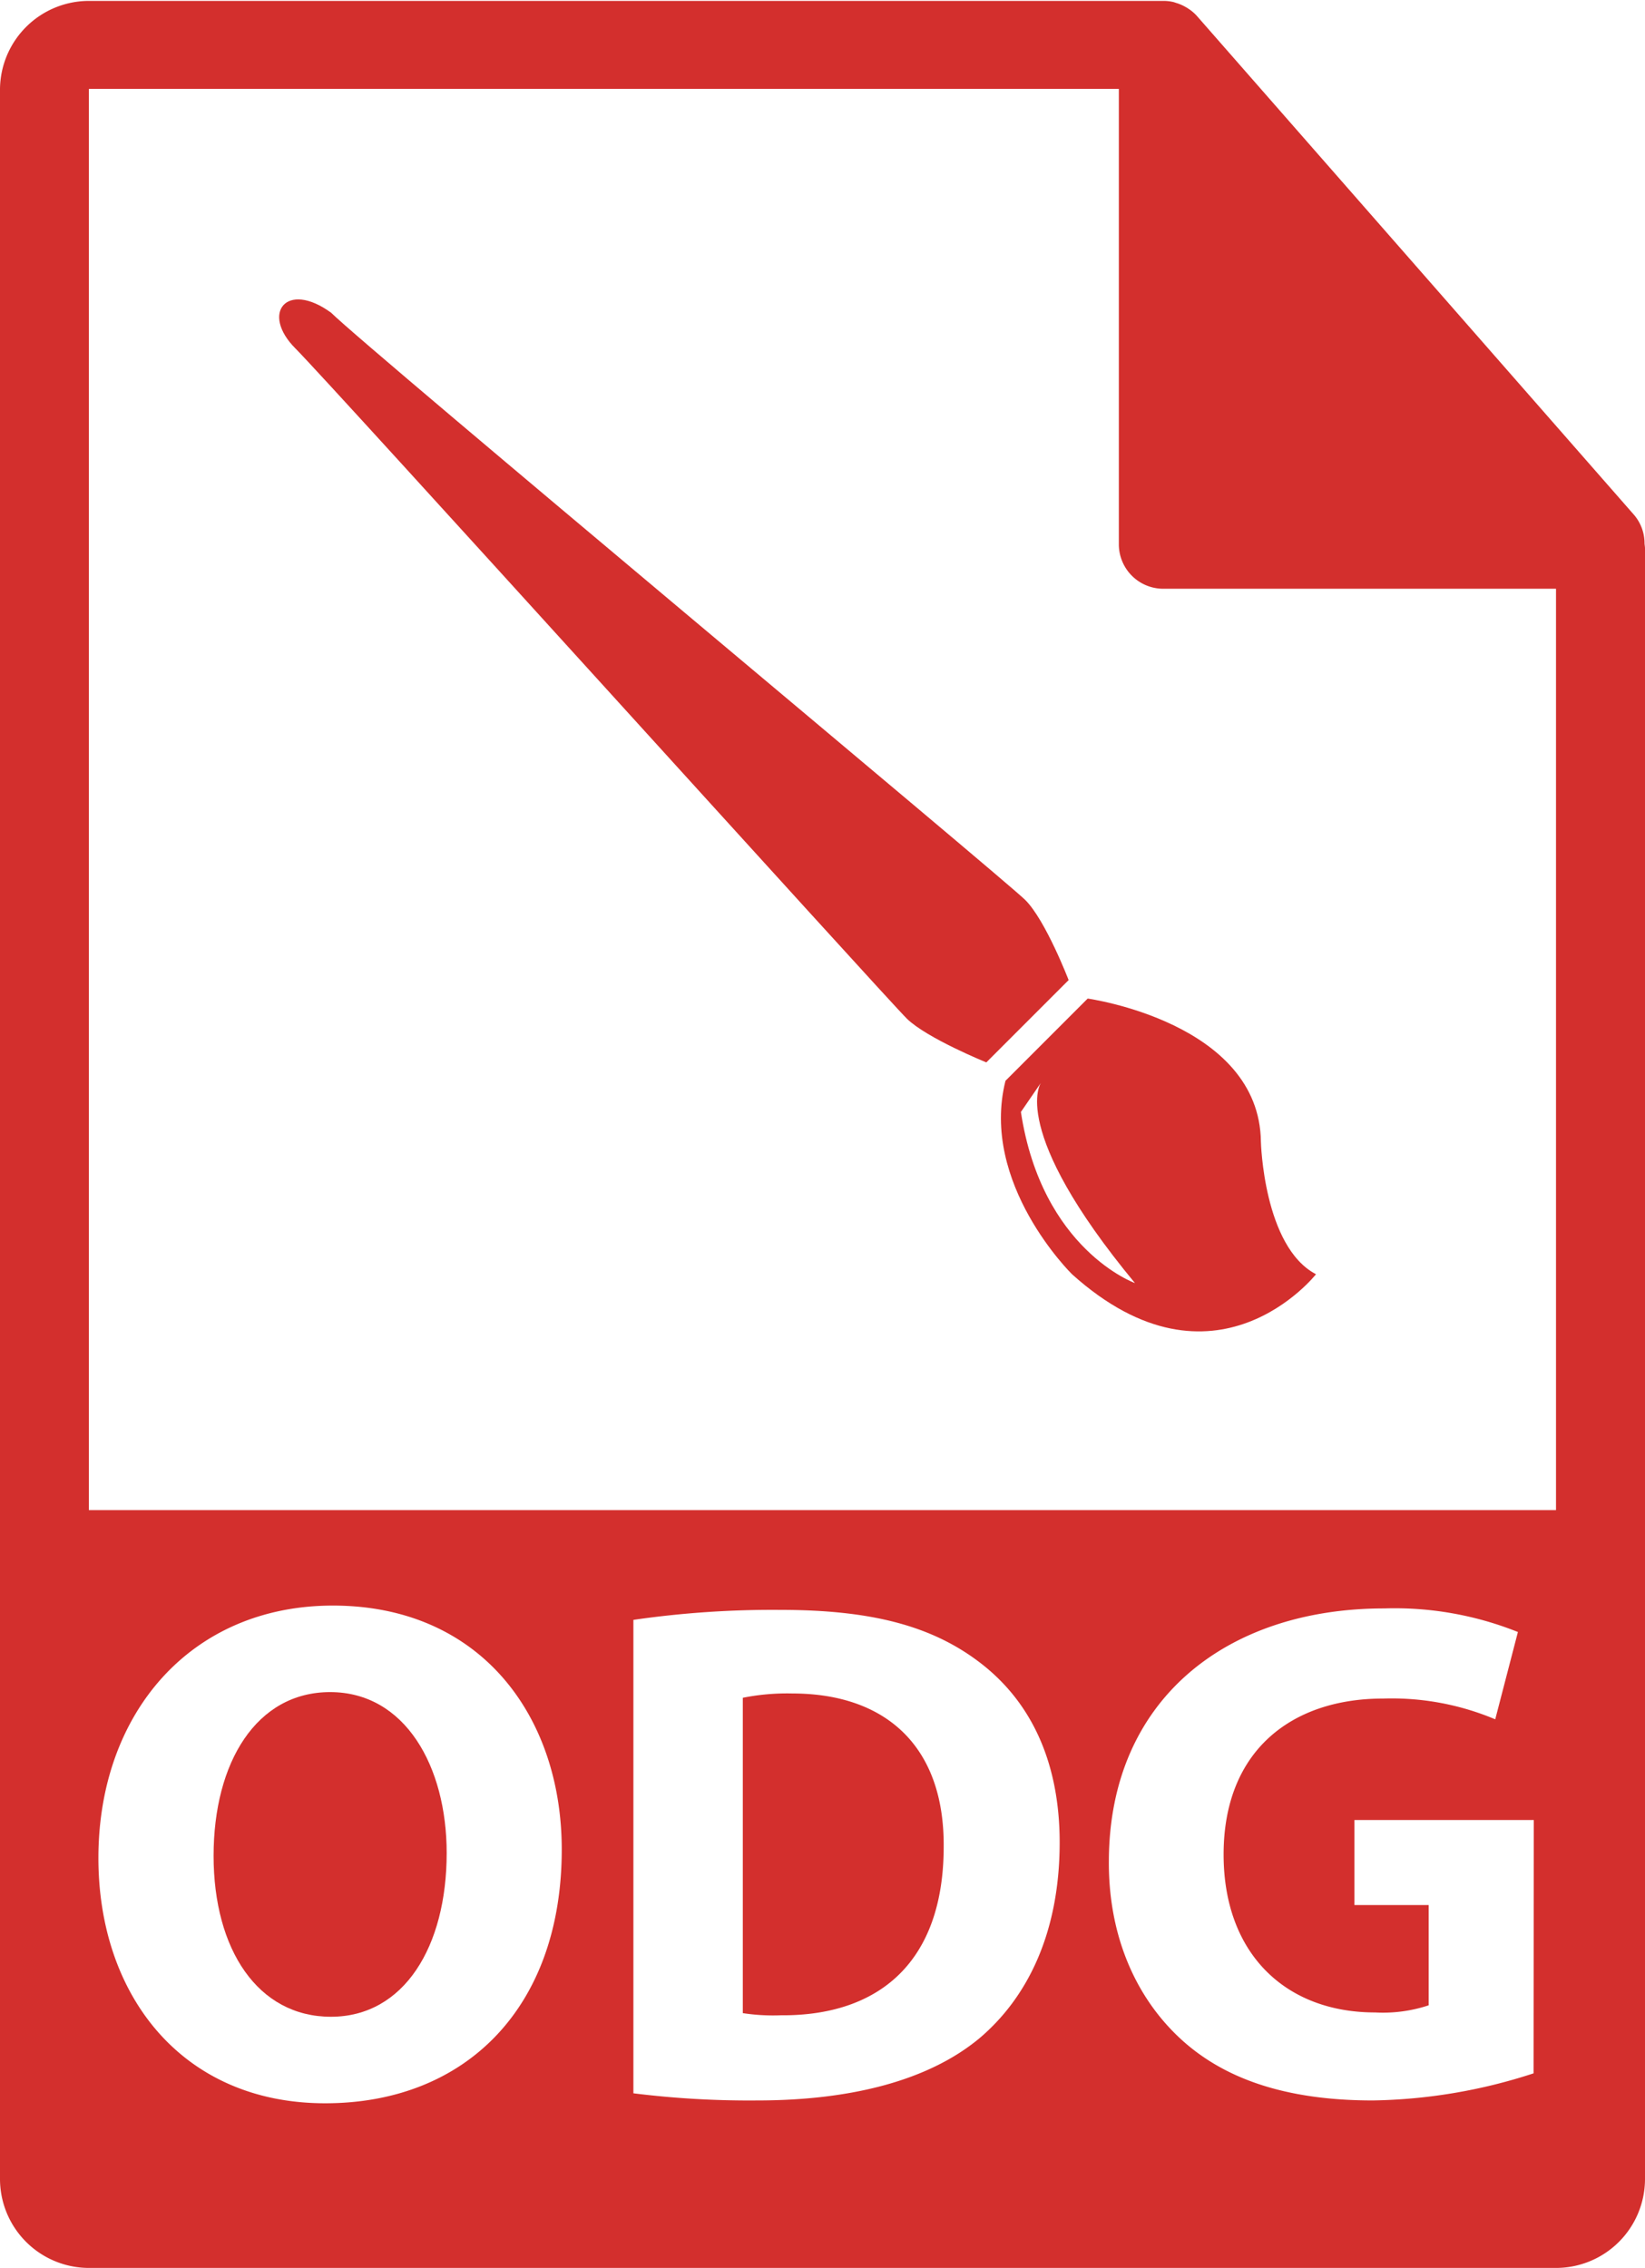 <svg xmlns="http://www.w3.org/2000/svg" viewBox="0 0 145.1 200"><defs><style>.cls-1{fill:#d32f2d;}</style></defs><title>odg</title><g id="Layer_2" data-name="Layer 2"><g id="Layer_2-2" data-name="Layer 2"><path class="cls-1" d="M29.12,149.22c-6.49,0-10.28,6.18-10.28,14.44s3.91,14.19,10.35,14.19,10.21-6.18,10.21-14.44C39.4,155.78,35.74,149.22,29.12,149.22Z"/><path class="cls-1" d="M69.87,149.34a19.92,19.92,0,0,0-4.35.38v27.81a17.58,17.58,0,0,0,3.34.19c8.7.07,14.38-4.72,14.38-14.88C83.3,154,78.13,149.34,69.87,149.34Z"/><path class="cls-1" d="M145.06,47.93a3.86,3.86,0,0,0-.94-2.54l-38.56-44,0,0a3.74,3.74,0,0,0-.78-.65c-.08-.06-.17-.1-.25-.15a3.8,3.8,0,0,0-.78-.33l-.21-.07a3.82,3.82,0,0,0-.9-.11H7.84A7.85,7.85,0,0,0,0,7.84V192.16A7.85,7.85,0,0,0,7.84,200H137.25a7.85,7.85,0,0,0,7.85-7.84V48.36C145.1,48.22,145.07,48.07,145.06,47.93ZM28.68,185.48c-12.62,0-20-9.52-20-21.63,0-12.74,8.13-22.26,20.68-22.26,13.06,0,20.19,9.78,20.19,21.51C49.55,177,41.11,185.48,28.68,185.48Zm57.71-5.73c-4.47,3.71-11.29,5.48-19.61,5.48a82.38,82.38,0,0,1-10.91-.63V142.85a85.45,85.45,0,0,1,13-.88c8.07,0,13.3,1.45,17.41,4.53,4.41,3.29,7.19,8.52,7.19,16C93.46,170.66,90.49,176.28,86.39,179.75Zm48.88,3.09a47.81,47.81,0,0,1-14.18,2.39c-7.76,0-13.37-1.95-17.28-5.74s-6.06-9.21-6-15.45c.07-14.13,10.35-22.2,24.29-22.2a29.27,29.27,0,0,1,11.79,2.08l-2,7.7a23.5,23.5,0,0,0-9.9-1.83c-8,0-14.06,4.54-14.06,13.75,0,8.76,5.48,13.93,13.36,13.93a12.8,12.8,0,0,0,4.73-.63V168h-6.55v-7.5h15.82Zm2-49.67H7.84V7.84H98.69V48a3.92,3.92,0,0,0,3.92,3.92h34.64v81.28Z"/><path class="cls-1" d="M88.69,95.31c-2.28,9.08,5.87,17.06,5.87,17.06,12.61,11.34,21.52,0,21.52,0-4.63-2.42-4.86-11.68-4.86-11.68-.12-10.53-15.28-12.63-15.28-12.63Zm1.36,2.75,1.77-2.58s-2.93,4.11,8.29,17.67C100.11,113.15,91.9,110.21,90.05,98.06Z"/><path class="cls-1" d="M90.44,79.37c-1.8-1.8-58-48.59-61.23-51.79-3.95-2.88-6.24.06-3.15,3.15S78.24,88.12,80,89.84s7,3.85,7,3.85l7.26-7.26S92.24,81.17,90.44,79.37Z"/></g></g></svg>